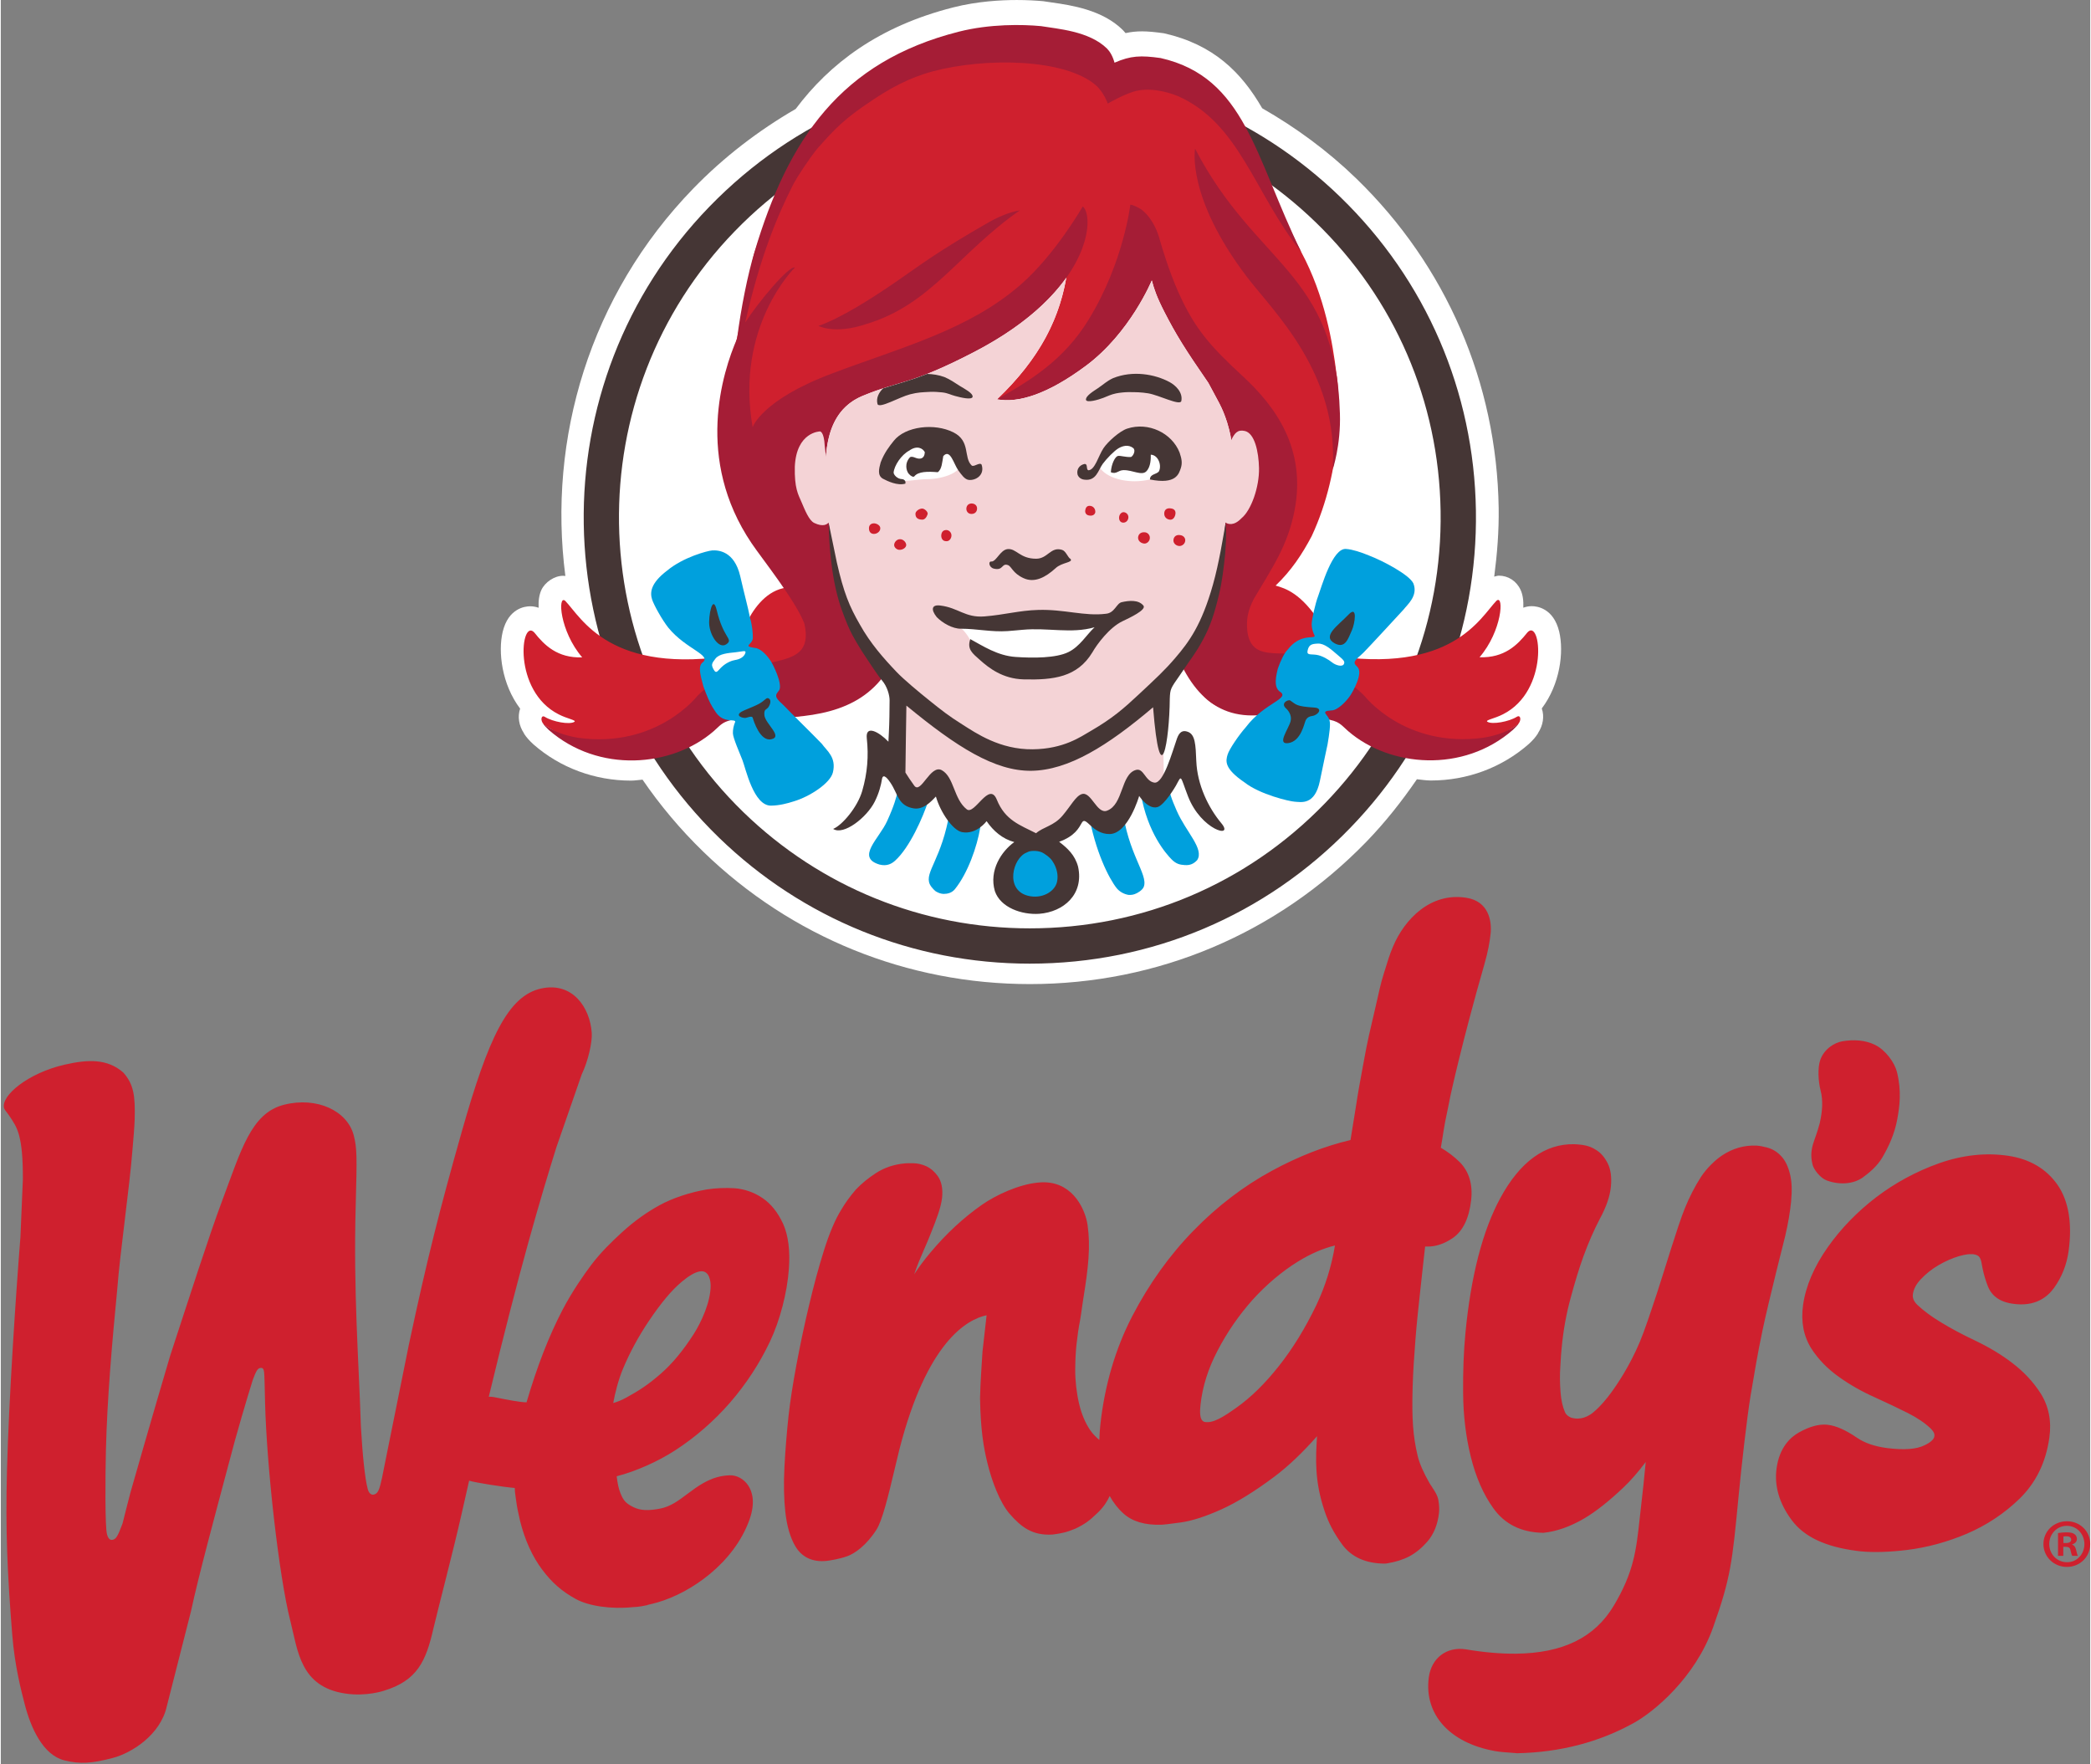<svg enable-background="new 0 0 100.813 85.126" height="290.474" viewBox="0 0 100.813 85.126" width="344.265" xmlns="http://www.w3.org/2000/svg" xmlns:xlink="http://www.w3.org/1999/xlink"><rect x="0" y="0" width="100.813" height="85.126" fill="#808080" stroke="none"/><linearGradient id="a"><stop offset="0" stop-color="#cf202e"/><stop offset="1" stop-color="#cf202e"/></linearGradient><radialGradient id="b" cx="49.992" cy="64.166" gradientUnits="userSpaceOnUse" r="38.217" href="#a"/><radialGradient id="c" cx="99.685" cy="74.501" gradientUnits="userSpaceOnUse" r="1.115" href="#a"/><path d="m63.48 62.959c-.537 1.12-1.149 2.116-1.821 2.961-.668.845-1.358 1.519-2.051 2.005-.603.429-1.108.757-1.522.683-.267-.067-.232-.538-.199-.84.094-.868.371-1.747.826-2.61.46-.884 1.03-1.709 1.692-2.451.672-.738 1.404-1.356 2.175-1.834.606-.375 1.207-.638 1.793-.779-.165 1.001-.466 1.964-.893 2.865m7.233-19.643c-1.734-.275-2.985 1.045-3.534 2.344-.194.456-.25.691-.438 1.278-.187.58-.259 1.017-.403 1.614-.101.429-.258 1.097-.322 1.391-.119.541-.133.625-.285 1.444-.151.812-.25 1.354-.358 2.073-.083.546-.167.998-.25 1.545-1.244.293-2.518.791-3.785 1.479-1.367.739-2.641 1.713-3.787 2.89-1.149 1.175-2.144 2.563-2.954 4.12-.818 1.578-1.336 3.341-1.543 5.241-.025.233-.042.482-.05.742-.162-.139-.319-.292-.446-.481-.243-.363-.417-.78-.535-1.287-.117-.496-.187-1.122-.182-1.613.004-.539.025-.886.063-1.242.044-.408.099-.789.169-1.14.04-.228.069-.437.097-.643.019-.135.036-.268.059-.398.247-1.52.357-2.539.206-3.576-.099-.687-.654-2.007-2.045-2.051-.108-.004-.222 0-.342.012-.935.089-2.031.601-2.702 1.067-.891.622-1.728 1.396-2.485 2.301-.322.383-.578.73-.789 1.056.135-.409.311-.817.483-1.215.108-.245.213-.488.308-.734l.035-.088c.229-.576.464-1.17.518-1.649.045-.431-.022-.782-.202-1.042-.148-.213-.333-.375-.557-.484-.215-.096-.434-.145-.65-.146-.152-.003-.286-.001-.377.007-.537.047-1.017.213-1.425.483-.357.232-.661.482-.941.772-.278.321-.519.651-.709.978-.297.475-.573 1.126-.844 1.987-.251.8-.492 1.692-.718 2.65-.221.926-.423 1.882-.603 2.843-.177.948-.306 1.783-.382 2.476-.091.852-.157 1.678-.197 2.458-.043.811-.027 1.549.044 2.19.077.683.242 1.239.492 1.655.314.517.828.756 1.493.689l.032-.004c.125-.016.556-.078.959-.218.373-.13.94-.534 1.42-1.286.276-.431.558-1.565.897-3.003.079-.331.151-.634.211-.875 1.328-5.18 3.254-6.267 4.206-6.466-.065.585-.133 1.17-.198 1.752-.046.764-.101 1.441-.118 2.243.022 1.521.172 2.389.357 3.142.209.861.599 1.9 1.071 2.444.557.638 1.095 1.056 2.063.999l.015-.001.009-.001c.421-.059.635-.095 1.087-.284.461-.22.675-.381 1.075-.766.286-.277.459-.544.578-.809.176.32.398.608.671.852.426.382 1.038.561 1.816.535l.053-.002c.088-.005.274-.025.877-.106.549-.074 1.217-.291 1.99-.64.754-.343 1.615-.876 2.56-1.586.661-.499 1.346-1.15 2.037-1.936-.068 1.104-.123 2.153.36 3.597.198.595.456 1.081.856 1.63.449.604 1.131.912 2.036.919h.007l.104-.008c.432-.071.789-.183 1.089-.341.307-.163.597-.4.862-.702.32-.365.51-.836.572-1.403.018-.17.009-.366-.029-.601-.039-.226-.153-.402-.273-.586-.05-.072-.101-.15-.153-.236-.299-.524-.489-.957-.576-1.325-.227-.959-.285-1.765-.242-3.316.02-.74.078-1.553.138-2.325.058-.758.144-1.533.233-2.354.058-.532.117-1.067.175-1.6.02-.192.038-.357.057-.501l.109.001c.399.006.816-.132 1.231-.416.489-.341.786-.96.882-1.84.081-.752-.105-1.363-.552-1.818-.276-.271-.583-.504-.913-.695.049-.285.096-.552.131-.799.049-.315.101-.589.153-.818.034-.158.066-.317.098-.477.027-.136.051-.273.08-.404.006-.028.552-2.568 1.64-6.352.177-.615.258-1.085.301-1.482.062-.581-.079-1.556-1.171-1.728m15.616 13.333c.088.352.105.786.053 1.323-.048.501-.144 1.06-.285 1.668-.006.024-.783 3.073-1.091 4.532-.244 1.163-.394 2.069-.571 3.121l-.011.067c-.169 1.028-.431 3.307-.584 4.917-.299 3.11-.369 3.849-1.223 6.246-.873 2.448-2.867 4.072-3.8 4.593-1.686.942-3.586 1.433-5.65 1.475h-.017l-.016-.003c-.097-.011-.209-.019-.327-.026-.222-.015-.477-.033-.721-.077-2.169-.389-3.42-1.765-3.186-3.547.123-.932.85-1.501 1.786-1.36.878.147 1.69.218 2.424.21 2.25-.025 3.794-.77 4.718-2.319.963-1.613 1.08-2.673 1.242-4.141.021-.189.043-.387.066-.592.091-.757.16-1.46.232-2.196-.364.482-.719.889-1.062 1.216-.695.661-1.333 1.167-1.901 1.504-.679.398-1.344.632-1.973.695h-.021-.022c-1.035-.023-1.833-.422-2.376-1.188-.477-.663-.844-1.498-1.087-2.485-.237-.962-.361-1.991-.369-3.065-.011-1.044.027-2.021.112-2.908.264-2.752.833-4.945 1.686-6.51.946-1.744 2.15-2.626 3.574-2.593.076 0 .184.012.387.034.258.036.481.122.678.256.218.139.394.346.538.631.149.299.199.667.155 1.123-.044.463-.217.972-.532 1.553-.283.54-.55 1.148-.791 1.809-.206.566-.414 1.248-.621 2.02-.208.755-.354 1.567-.433 2.416-.016.135-.039.431-.064.907-.026.383-.022.78.012 1.222.029.378.102.702.215.962.061.152.26.256.322.269.084.019.175.037.289.037.2-.001.405-.065.609-.194.156-.098.535-.423.981-1.024.313-.423.913-1.308 1.408-2.481.231-.549.528-1.445.842-2.395.352-1.069.972-3.166 1.328-4.046.23-.561.482-1.054.773-1.508.262-.408.693-.83 1.028-1.05.502-.332 1.058-.504 1.679-.472.143.008.293.042.49.091.265.07.496.212.687.422.185.196.325.478.42.861m1.089-.453c-.06-.25-.105-.561.017-.979.053-.187.228-.622.33-1.031.122-.538.171-1.077.039-1.578-.115-.442-.143-1.085-.02-1.451.188-.557.704-.855 1.07-.917.556-.094 1.108-.058 1.578.173.512.251.946.861 1.056 1.303.233.931.128 1.676.019 2.271-.126.71-.422 1.357-.741 1.888-.225.377-.603.705-.927.937-.397.285-1.05.394-1.737.143-.314-.115-.625-.529-.684-.759m11.425 13.166c-.165 1.192-.651 2.182-1.439 2.949-.735.714-1.593 1.282-2.543 1.689-.938.398-1.902.66-2.867.781-.872.106-1.634.13-2.262.068-.058-.004-.115-.013-.169-.02-1.519-.194-2.552-.676-3.155-1.49-.601-.811-.844-1.651-.726-2.501.14-1.007.667-1.496 1.085-1.728.508-.283.948-.404 1.345-.37l.046.006c.397.046.856.25 1.399.62.366.254.855.422 1.453.501.808.103 1.421.061 1.814-.136.286-.135.451-.286.469-.425.01-.062.028-.188-.191-.396-.266-.254-.63-.501-1.081-.73-.478-.24-1.001-.49-1.605-.764-.62-.276-1.195-.603-1.709-.97-.557-.392-1.008-.855-1.343-1.373-.381-.599-.516-1.306-.405-2.104.127-.913.53-1.854 1.193-2.795.632-.895 1.417-1.707 2.335-2.409.913-.694 1.931-1.246 3.027-1.636 1.132-.4 2.256-.525 3.338-.364 1.043.154 1.847.629 2.387 1.404.538.783.716 1.863.53 3.206-.09.648-.325 1.24-.699 1.763-.316.438-.917.936-2.023.761-.751-.112-1.051-.518-1.172-.842-.106-.265-.191-.553-.254-.853-.043-.197-.055-.453-.183-.587-.078-.068-.229-.12-.417-.105 0 0-.171-.01-.543.097-.328.1-.656.244-.97.426-.326.188-.624.425-.88.699-.205.22-.328.45-.367.684-.019.113-.03.307.211.54.299.283.683.568 1.148.847.466.286 1.003.572 1.64.875.67.319 1.275.683 1.793 1.082.557.422 1.013.913 1.36 1.453.397.62.543 1.343.43 2.147m-65.415-4.987c-.516.802-1.033 1.424-1.582 1.903-.612.537-1.07.826-1.655 1.148-.255.14-.464.22-.641.268.087-.479.248-1.121.471-1.654.331-.793.756-1.574 1.26-2.322.598-.882 1.082-1.459 1.574-1.874.343-.289.643-.462.869-.5.502-.086.527.563.526.694-.004.783-.445 1.746-.822 2.337m3.328-6.568c-.406-.277-.861-.438-1.353-.476-.42-.028-.933-.007-1.313.055l-.029.004c-.817.138-1.671.426-2.276.761-.621.338-1.227.773-1.8 1.295-.483.441-1.041.977-1.517 1.612-.31.414-.901 1.246-1.38 2.171-.648 1.247-1.212 2.699-1.721 4.431-.319 0-1.015-.142-1.334-.205-.226-.045-.304-.059-.353-.061l-.135-.003c1.477-6.142 2.506-9.618 3.259-12.028.408-1.176.818-2.351 1.226-3.527.321-.667.513-1.578.483-1.999-.083-1.232-.933-2.476-2.444-2.142-1.604.355-2.547 2.398-3.824 6.896-1.075 3.788-1.685 6.2-2.557 10.294-.378 1.865-.755 3.73-1.129 5.595-.057.28-.113.561-.168.84-.127.58-.194.747-.4.793-.103.023-.232-.048-.291-.285-.134-.521-.244-1.6-.325-2.986-.101-3.187-.366-6.491-.251-10.671.066-2.389.062-2.773-.093-3.385-.302-1.183-1.768-1.887-3.367-1.483-1.599.406-2.068 2.202-2.99 4.649-.622 1.66-1.566 4.606-2.504 7.466-.879 2.962-1.913 6.589-1.913 6.589-.066.251-.128.502-.194.753-.063.25-.127.5-.19.751-.229.614-.309.736-.462.779-.154.043-.241-.084-.288-.27-.097-.372-.082-2.749-.052-4.002.059-2.554.308-5.329.547-7.809.136-1.79.595-4.92.733-6.711.048-.54.096-1.107.109-1.491.03-1.141-.047-1.691-.546-2.255-.779-.687-1.729-.635-2.826-.385-1.765.401-3.087 1.494-2.93 2.095.024.09.116.177.207.309.268.388.407.607.515.999.126.461.188 1.1.185 2.13-.039.924-.077 1.85-.117 2.775-.222 2.79-.558 7.817-.649 11.255-.079 2.969.022 5.031.255 7.967.119 1.476.431 2.682.6 3.33.299 1.161.888 2.449 1.908 2.707.758.192 1.342.148 2.338-.114.917-.239 2.304-1.114 2.61-2.494.39-1.537.781-3.072 1.173-4.61.348-1.641 1.137-4.547 1.808-7.07.387-1.501.891-3.181 1.162-4.052.161-.441.24-.56.343-.586.104-.027.166.007.19.103.013.047.027.117.031.28.004.103.007.207.011.311.008.314.015.629.022.945.076 3.086.667 8.395 1.222 10.568.362 1.42.466 3.175 2.656 3.497 1.011.152 1.851-.134 1.851-.134 1.615-.491 2.035-1.422 2.396-3.009.236-1.006.966-3.775 1.366-5.557.121-.54.239-1.06.356-1.571.296.095 1.64.305 2.201.352.007.17.015.259.033.368.015.105.029.195.041.284.02.136.036.262.066.399.038.18.077.359.116.536.234.933.597 1.729 1.077 2.365.465.621.948 1.04 1.616 1.407.633.345 1.717.497 2.745.391.145-.006.279-.017.419-.042l.081-.015c.071-.014.139-.028.21-.041l.002-.01c.153-.033.339-.08.483-.121 1.614-.465 3.691-1.898 4.44-4 .292-.827.129-1.345-.059-1.634-.206-.314-.546-.506-.889-.499-.116.003-.229.014-.341.032-.702.113-1.234.511-1.703.862-.423.318-.821.618-1.321.714-.567.108-.954.095-1.282-.068-.365-.179-.489-.313-.638-.686-.089-.223-.137-.476-.178-.807.916-.235 1.976-.702 2.829-1.255.975-.634 1.865-1.408 2.642-2.3.773-.894 1.42-1.88 1.923-2.941.482-1.015.833-2.36.915-3.512.064-.883-.029-1.615-.278-2.173-.255-.551-.59-.97-.991-1.24" fill="url(#b)"/><path d="m99.521 74.45h.121c.14 0 .254-.048.254-.16 0-.102-.074-.167-.234-.167-.068 0-.116.006-.141.012zm-.007.617h-.254v-1.1c.1-.013.241-.033.422-.033.207 0 .3.033.374.088.068.047.115.127.115.234 0 .134-.101.22-.228.261v.014c.107.033.16.12.194.267.034.168.06.227.08.269h-.268c-.033-.042-.053-.135-.087-.269-.02-.113-.087-.167-.227-.167h-.121v.436zm.168-1.448c-.476 0-.845.395-.845.877 0 .489.369.878.857.878.477.007.839-.389.839-.87 0-.49-.362-.885-.845-.885zm.012-.22c.624 0 1.119.482 1.119 1.097 0 .617-.495 1.106-1.125 1.106s-1.132-.489-1.132-1.106c0-.615.502-1.097 1.132-1.097z" fill="url(#c)"/><path d="m74.352 34.182c.888-1.176 1.072-2.732.841-3.702-.273-1.143-1.081-1.233-1.324-1.233-.138 0-.275.024-.408.074.015-.333-.024-.629-.132-.86-.193-.424-.594-.686-1.047-.686-.069 0-.149.029-.225.047.142-1.091.231-2.192.215-3.312-.092-6.042-2.531-11.688-6.869-15.895-1.379-1.338-2.912-2.459-4.541-3.392-1.008-1.74-2.351-3.078-4.741-3.617-.868-.122-1.313-.123-1.851-.009l-.135-.15c-.988-.977-2.501-1.195-3.406-1.325l-.431-.064c-.348-.032-.785-.057-1.279-.057-.756 0-1.902.061-3.06.355-3.616.916-5.974 2.723-7.606 4.901-1.79 1.037-3.46 2.313-4.945 3.843-4.994 5.146-7.028 12.075-6.168 18.69l-.111-.009c-.418 0-.873.308-1.048.687-.105.231-.147.525-.131.856-.13-.046-.268-.071-.41-.071-.24 0-1.05.089-1.324 1.232-.23.972-.045 2.53.841 3.706-.131.389-.058.822.182 1.184l.012.031c.114.173.241.319.458.517 1.283 1.123 2.951 1.741 4.7 1.741.188 0 .37-.034.554-.047.843 1.231 1.82 2.399 2.933 3.479 4.247 4.118 9.843 6.385 15.755 6.385 6.175 0 11.94-2.439 16.239-6.869.91-.94 1.711-1.956 2.437-3.014.226.023.447.06.675.06 1.749 0 3.417-.617 4.717-1.756.204-.186.333-.335.446-.513l.01-.027c.237-.362.31-.793.177-1.18" fill="#fff"/><path d="m70.367 25.012c0 11.391-9.235 20.627-20.626 20.627-11.392 0-20.626-9.236-20.626-20.627 0-11.392 9.234-20.626 20.626-20.626 11.391 0 20.626 9.234 20.626 20.626" fill="#fff"/><path d="m49.645 5.135c-5.41 0-10.466 2.138-14.232 6.023-7.613 7.845-7.421 20.424.427 28.038 3.722 3.608 8.625 5.596 13.808 5.596 5.411 0 10.464-2.139 14.229-6.02 3.688-3.802 5.674-8.813 5.593-14.11s-2.218-10.244-6.019-13.93c-3.722-3.61-8.625-5.597-13.806-5.597m.003 41.36c-5.628 0-10.952-2.159-14.993-6.077-8.522-8.269-8.73-21.927-.464-30.447 4.09-4.216 9.579-6.539 15.454-6.539 5.627 0 10.95 2.158 14.991 6.078 4.127 4.003 6.449 9.374 6.538 15.126.087 5.752-2.071 11.193-6.075 15.321-4.088 4.216-9.576 6.538-15.451 6.538" fill="#453635"/><path d="m73.149 34.583c-.382.24-1.191.385-1.421.241-.126-.08.34-.148.756-.363 2.238-1.131 1.835-4.686 1.172-3.944-.479.602-1.107 1.234-2.307 1.195 1.087-1.266 1.194-3.044.819-2.73-.782.811-2.146 3.585-8.114 2.625.165-.211.343-.414.538-.606-.305-.182-.612-.472-.925-.935-.911-1.439-1.69-1.681-2.157-1.812.763-.732 1.274-1.506 1.737-2.38 1.545-3.302 1.367-6.893 1.199-7.839-.18-1.461-.553-3.746-1.701-5.878-1.302-2.426-2.573-6.855-6.947-8.343-.892-.046-1.358.001-2.14.344-.078-.154-.815-.763-.895-.902-.463-.419-1.827-.792-2.437-.993-1.256-.022-2.362-.335-3.748.04-5.868 1.586-8.485 4.517-10.219 9.906-.145.447-.346 1.903-.37 2.347.053-.151-1.908 5.797-.605 9.059.239.274.262.796.506 1.067.617 1.442 1.604 2.329 2.197 3.652-1.925.079-2.6 3.019-2.656 3.266-6.04 1-7.411-1.797-8.198-2.61-.374-.318-.268 1.463.82 2.728-1.2.04-1.828-.593-2.307-1.195-.664-.743-1.068 2.814 1.171 3.943.416.216.884.284.755.363-.228.144-1.038 0-1.421-.241-.178-.11-.24.173-.045.373 5.761 3.826 8.414-.383 9.292-.504 3.177.913 8.811-1.33 6.31-3.267-.68-1.062-1.705-2.885-1.743-4.988-.141-1.181-.004-1.546-1.301-1.438.459-1.434.932-2.691.456-4.871-.086.03-.175.11-.24.172 2.561-2.499 7.609-2.798 10.37-5.527.359-.623 1.773-.831 2.112-1.477-.315 2.245-1.316 4.22-3.395 6.206 0 0 1.463.003 2.625-.826 1.983-1.413 2.911-3.134 4.278-4.618.007-.073.385-.409.369-.5.225.113.662.474.808.699 1.615 2.499.302 1.887 2.09 4.16.104.12.298.638.397.763.391.733.575 1.184 1.073 1.86.64.442.514 1.189.89 2.465-.112 1.583-.437 2.816-1.491 3.52-.057 1.377-1.221 4.577-1.221 4.577.105.317-1.222 2.432 1.91 3.069.821.168 2.062.003 3.118-.184.084-.681.313-1.326.655-1.924-.026.193-.045.389-.045.586 0 .546.102 1.069.285 1.563l.096-.027c.878.121 3.531 4.332 9.292.505.194-.2.133-.484-.047-.372" fill="#cf202e"/><path d="m56.738 39.119c-.239-.554-.4-.927-.39-1.417-.031-.077-.118-.15-.233-.203l.009.57-1.005-.413c-.097.137-.149.332-.118.61.328 1.936 1.237 2.935 1.472 3.18.242.253.432.276.643.292.263.022.443-.06.607-.237.362-.536-.545-1.369-.985-2.382" fill="#00a0dd"/><path d="m46.336 39.758-.545-.631c-.376 2.329-1.238 2.944-.967 3.537.087.184.284.34.284.34.136.084.262.122.382.126.189-.001.387-.045.536-.218.64-.784 1.084-2.095 1.224-2.941.03-.18.032-.363.011-.538z" fill="#00a0dd"/><path d="m44.465 38.648-.891-.213-.109-.543c-.068.075-.128.162-.179.263-.093.355-.167.681-.518 1.454-.387.861-1.525 1.763-.367 2.106.373.093.598-.054.75-.19.696-.63 1.333-2.059 1.615-2.924.049-.157.082-.32.107-.488z" fill="#00a0dd"/><path d="m53.539 39.792-1.055-.56c.318 1.848.986 3.156 1.361 3.627.147.172.346.281.572.32.148.006.254-.013.384-.079 0 0 .28-.13.35-.32.215-.601-.787-1.594-1.044-3.846z" fill="#00a0dd"/><path d="m49.329 43.398c1.107.279 2.095-.574 2.116-.865.014-.229-.56-1.149-.774-1.353-.13-.126-.592-.447-1.203-.236-.337.114-.996.785-.983 1.411.008.511.844 1.043.844 1.043" fill="#00a0dd"/><path d="m41.758 15.635c3.141-.942 4.453-3.427 7.405-5.48-.491.066-1.095.342-1.507.577-2.492 1.427-3.277 2.047-4.439 2.848-1.168.805-2.674 1.766-3.764 2.144 0 0 .779.427 2.305-.089m14.204-12.834c-.957-.134-1.441-.118-2.225.224-.089-.321-.222-.538-.362-.68-.86-.853-2.42-.954-3.183-1.084-.901-.086-2.471-.112-3.969.268-5.695 1.444-8.237 5.185-9.858 10.631-.329 1.101-.648 2.685-.84 4.179-.705 1.62-2.043 5.814.704 9.877.493.733 2.121 2.762 2.545 3.875.589 2.683-2.791 1.08-5.167 3.489 0 0-1.955 2.535-5.743 2.019-.646-.109-1.227-.3-1.691-.679.057.089.126.169.265.298 2.404 2.102 5.943 1.802 7.956.063.442-.381.455-.621 1.963-.623 2.624-.003 4.985-.193 6.356-2.197-1.066-1.39-1.547-1.878-1.961-2.736-.001-.435-.133-1-.475-1.724-.218-2.712-.502-3.067-.457-4.426-.108-1.734-.027-3.737 1.772-4.478 1.808-.745 2.291-.513 5.372-2.112 5.688-2.951 5.827-6.569 5.239-7.023 0 0-1.323 2.321-3.009 3.785-2.519 2.185-5.723 3.003-9.107 4.281-3.402 1.285-3.81 2.585-3.81 2.585-.86-4.878 2.037-7.704 2.037-7.704-.289-.099-1.749 1.649-2.397 2.652.724-3.175 1.526-5.103 2.331-6.689.211-.388.693-1.122 1.124-1.672.905-1.022 1.299-1.442 2.657-2.349.85-.571 1.79-1.103 2.951-1.411 2.533-.67 6.328-.616 7.835.656.409.347.595.901.595.901s.73-.421 1.247-.577c.734-.222 1.598-.003 2.142.218 2.989 1.325 3.685 4.692 5.945 7.519-2.23-4.561-2.689-8.427-6.782-9.356m4.172 10.57c1.288 1.69 4.439 4.641 4.127 9.293 0 0 .402-1.18.351-2.716-.201-6.858-4.061-7.123-6.988-12.775 0 0-.442 2.321 2.51 6.198m13.096 21.542c-.058.09-.127.17-.266.298-2.404 2.104-5.943 1.803-7.956.063-.337-.29-.424-.497-1.111-.581-.241-.554-.373-1.154-.373-1.779 0-.199.017-.396.045-.591-.276.482-.477.995-.588 1.532-.082.004-.166.131-.251.155-2.874 1.114-4.611.366-5.747-1.887.1-.147.703-.929.78-1.076.232-.505.934-2.018 1.123-4.071.326-2.732.313-3.36.413-4.031.151-1.303.147-1.637-.132-2.569-.245-.765-.447-1.03-.903-1.9-1.138-1.647-1.57-2.351-2.109-3.4-.386-.752-.503-1.115-.62-1.545 0 0-1.041 2.535-3.187 4.126-1.835 1.363-3.244 1.801-4.28 1.61 1.584-.897 3.219-1.878 4.423-3.85 1.689-2.76 2.007-5.541 2.007-5.541s.111-.009.453.18c.256.145.729.631.965 1.496.089.327.448 1.521.885 2.509.787 1.776 1.534 2.625 3.129 4.097 1.552 1.435 3.066 3.468 2.496 6.456-.332 1.74-1.112 2.822-1.972 4.288-.282.559-.374.981-.305 1.589.239 1.599 1.825.732 3.819 1.222-.139.185-.265.377-.379.573.738.227 1.514.587 2.205 1.288 0 0 1.955 2.536 5.745 2.021.646-.111 1.228-.303 1.691-.682" fill="#a51d36"/><path d="m60.027 20.795c-.35-.081-.496.101-.659.438-.034-.257-.1-.516-.2-.857-.245-.766-.447-1.031-.903-1.901-1.138-1.646-1.571-2.351-2.11-3.4-.385-.751-.503-1.115-.62-1.544 0 0-1.041 2.534-3.187 4.126-1.835 1.362-3.244 1.801-4.28 1.609 1.972-1.883 2.972-3.758 3.339-5.862-.812 1.139-2.191 2.412-4.443 3.58-3.081 1.599-3.564 1.367-5.372 2.113-1.282.527-1.689 1.695-1.78 2.95-.017-.198-.037-.378-.057-.527-.034-.715-.231-.704-.231-.704s-1.138.017-1.213 1.702c-.022 1.04.162 1.333.314 1.688.172.399.367.901.621 1.025.435.209.625.066.695-.02l.024.144.025.151c.011.073.021.149.035.23.358 2.276.693 3.646 1.275 4.515.045.113.095.23.149.347.125.217.247.415.36.592.38.294.57.596.611.892l.072.093c.071.091.144.185.222.287l-.02.026c.058.053.115.108.176.156.232.259.473.472.694.654l-.135 4.415.145.722.891.213.428-.562 1.444 1.672 1.252-.44s.303.125.559.349c.254.224 1.833.924 1.833.924l.729-.284.926-.694.374-.632 1.53.811 1.453-2.188 1.131.464-.077-4.999c.143-.152.28-.303.41-.454.434-.5.94-1.03 1.32-1.597l.046-.102.013-.028.043-.098.027-.06.039-.088.036-.089.036-.084.044-.109.033-.084.05-.129.032-.084.054-.147.03-.085c.018-.053.038-.109.055-.164l.03-.088c.018-.057.038-.117.056-.175l.029-.095c.018-.061.036-.126.055-.19l.027-.097c.018-.065.035-.133.052-.199l.028-.106c.017-.067.032-.137.049-.205l.025-.113c.016-.071.029-.144.044-.216l.024-.12c.014-.074.027-.151.039-.227l.021-.122c.014-.084.025-.17.037-.256l.015-.107c.016-.122.03-.248.04-.376.088-.724.15-1.298.196-1.767.123.081.407.188.781-.204.467-.38.864-1.504.846-2.418-.017-.802-.212-1.681-.682-1.791" fill="#f4d3d6"/><path d="m36.286 30.765c-.001-.23-.025-.565-.136-.96-.118-.585-.236-.98-.473-2.006-.284-1.22-1.066-1.261-1.356-1.241-.226.017-1.389.323-2.171.972-.816.62-.828 1.073-.725 1.395.082.256.475.97.779 1.356.866 1.064 2.165 1.331 1.624 1.709-.157.171-.114.463.07 1.125.15.408.294.769.44 1.001.142.195.269.581.822.633.14.012.308.003.27.091-.071.163-.113.373-.106.547.01.228.321.937.459 1.286.16.407.538 2.214 1.384 2.198.384-.004.765-.1 1.096-.207.783-.234 1.765-.883 1.886-1.398.176-.732-.292-1.037-.535-1.379-.462-.482-1.488-1.482-1.782-1.795-.068-.074-.153-.145-.256-.247-.287-.283-.142-.367-.013-.552.156-.32-.3-1.225-.416-1.403-.188-.29-.505-.625-.788-.631-.593-.096-.076-.142-.073-.494" fill="#00a0dd"/><path d="m35.882 34.269c.786-.323.764-.333 1.053-.566.092-.072.322.049.109.406-.09.145-.229.077-.201.398.04.414.919 1.043.326 1.162-.537.109-.845-.887-.886-1.03-.045-.14-.282.014-.399.001-.254-.025-.462-.18-.002-.371" fill="#453635"/><path d="m34.187 30.19c.074.562.517 1.199.882.846.231-.223-.212-.284-.523-1.585-.201-.845-.417.305-.359.739" fill="#453635"/><path d="m35.46 31.47c-.359.038-.791.068-.978.308-.186.238-.215.302-.083.533.131.234.195.04.403-.147.209-.189.463-.294.633-.32.19-.028.422-.127.489-.334.05-.16-.127-.074-.464-.04" fill="#fff"/><path d="m64.204 34.277c.301-.001.722-.442.913-.727.117-.179.641-1.085.336-1.376-.164-.165-.206-.215.045-.456.107-.099.194-.171.265-.243.305-.309 1.615-1.734 1.925-2.07.167-.226.705-.65.471-1.251-.179-.41-1.462-1.092-2.141-1.35-.379-.159-.805-.296-1.099-.317-.669-.079-1.205 1.874-1.357 2.273-.133.344-.316 1.143-.313 1.368 0 .169.056.375.139.532.049.087-.134.08-.285.094-.6.056-.899.451-1.013.593-.143.133-.337.515-.475.917-.165.649-.112.915.064 1.08.612.367-.689.524-1.612 1.748-.333.376-.796 1.058-.872 1.311-.096.314-.177.673.814 1.346.744.586 2.167.916 2.415.931.314.018.977.192 1.223-1.006.203-1.007.277-1.308.369-1.757.092-.542.147-.969.099-1.131-.025-.291-.522-.476.089-.509" fill="#00a0dd"/><path d="m63.375 34.139c-.892-.057-.863-.142-1.16-.341-.098-.063-.483.13-.207.378.095.083.302.328.223.627-.106.386-.673 1.125-.118 1.052.631-.081.779-.974.849-1.105.071-.134.178-.188.316-.206.266-.032.55-.377.097-.405" fill="#453635"/><path d="m65.19 30.409c-.178.387-.31.908-.825.634-.647-.344.162-.862.658-1.386.464-.49.305.449.167.752" fill="#453635"/><path d="m64.481 31.582c-.306-.261-.613-.54-.926-.53-.315.011-.434.059-.498.317-.063.258.123.183.415.224.293.04.611.248.762.367.165.133.48.232.564.09.082-.141-.032-.222-.317-.468" fill="#fff"/><path d="m46.968 31.279s-.439-1.081-.889-1.051c.793-.008 1.833.159 2.619.098.124-.007.374-.107.497-.117 1.226-.128 2.669.223 3.795-.113-.384.365-.62 1.247-1.175 1.524-.596.298-1.976.384-2.835.333-.869-.049-1.404-.354-2.012-.674" fill="#fff"/><g fill="#cf202e"><path d="m41.889 25.481c0-.131.086-.231.245-.231.13.004.303.1.301.234.006.17-.175.281-.308.276-.157-.001-.242-.11-.238-.279"/><path d="m43.104 26.297c0-.139.134-.285.279-.28.147-.009.303.138.303.281-.002.122-.16.23-.309.23-.136.01-.274-.111-.273-.231"/><path d="m44.132 24.783c.001-.109.169-.246.328-.245.101.002.265.133.263.253-.058.197-.156.281-.264.281-.209-.004-.331-.086-.327-.289"/><path d="m45.376 25.842c.005-.144.071-.269.245-.269.142.003.25.127.248.262 0 .149-.112.293-.254.277-.172-0-.239-.135-.239-.27"/><path d="m46.588 24.546c.002-.143.095-.254.257-.254.166.006.264.111.26.248-.001.141-.099.257-.268.257-.161.001-.25-.121-.249-.251"/><path d="m52.326 24.616c.024-.149.102-.235.265-.205.14.032.226.146.219.304-.028.136-.159.187-.311.155-.149-.027-.194-.151-.173-.254"/><path d="m53.963 24.917c.024-.12.125-.223.24-.203.143.027.225.16.199.289-.025.14-.145.237-.287.21-.121-.025-.179-.154-.152-.296"/><path d="m56.141 24.715c.03-.146.143-.218.343-.18.154.027.217.134.189.283-.031.157-.129.283-.287.253-.201-.037-.273-.198-.245-.356"/><path d="m54.877 25.901c.032-.168.171-.243.356-.214.143.031.233.172.203.317-.027.138-.162.246-.297.219-.194-.036-.287-.184-.262-.322"/><path d="m56.584 26.021c.031-.163.169-.232.332-.2.152.021.261.146.228.3-.028.145-.18.246-.32.219-.167-.03-.272-.17-.24-.319"/></g><path d="m44.622 21.279c-.806.227-1.408.847-1.651 1.468-.002.18.448.366.461.437.216.061.955-.069 1.217-.065.88.009 1.879-.396 1.627-.899 0-0-.847-1.167-1.654-.941" fill="#fff"/><path d="m56.028 22.792c.223-.356-.766-1.684-1.396-1.621-.631.064-1.102.3-1.601 1.072l-.017.298c.237.397.909.682 1.702.679.255-.001.5-.032.719-.086.013-.248.374.016.593-.342" fill="#fff"/><path d="m49.56 43.219c.672.171 1.301-.197 1.404-.676.074-.344-.032-.659-.148-.874-.113-.209-.232-.328-.476-.484-.244-.172-.62-.139-.739-.099l-.107.049c-.665.259-1.062 1.796.066 2.084m-5.865-9.175c-.019.964-.028 1.923-.047 3.23.105.172.241.374.425.631.32.445.78-1.054 1.336-.741.594.338.563 1.387 1.199 1.885.378.297 1.08-1.385 1.45-.466.4.995 1.116 1.223 1.893 1.619.346-.305.854-.347 1.278-.849.399-.469.637-.949.931-1.04.455-.14.722.98 1.213.802.801-.294.66-1.769 1.402-1.968.376-.102.437.545.882.613.444.067.867-1.487 1.095-2.132.116-.32.278-.413.527-.318.35.133.372.605.404 1.417.049 1.14.574 2.233 1.21 2.994.636.763-.981.34-1.614-1.31-.395-1.026-.286-1.036-.579-.506 0 0-.545.943-.897 1.037-.449.122-.877-.539-.877-.539s-.527 1.834-1.431 1.838c-.847.003-1.131-.901-1.331-.551-.151.261-.338.648-1.099.925.407.313.76.634.913 1.198v.001c.293 1.34-.703 2.187-1.874 2.275-.845.057-1.869-.3-2.14-1.093-.297-1.011.328-1.932.936-2.368-.561-.148-1.009-.531-1.336-1.009 0 0-.477.656-1.179.531-.449-.08-1.05-.961-1.265-1.714-.011-.034-.495.662-1.067.568-.764-.125-.755-.686-1.125-1.235-.081-.122-.355-.519-.412-.176-.043.275-.136.658-.347 1.081-.39.78-1.515 1.648-2.008 1.319.44-.179 1.176-1.051 1.402-1.831.252-.87.314-1.687.221-2.538-.074-.679.598-.305 1.043.161l.022-.44c.027-.486.031-1.032.035-1.554.002-.229-.104-.661-.372-.97-.278-.332-.705-1.022-.947-1.374 0 0-.285-.453-.467-.79-.165-.309-.319-.665-.543-1.294-.183-.523-.38-1.302-.488-2.275-.115-1-.095-1.23-.125-1.87.132.606.326 1.607.398 1.924.329 1.448.604 2.117 1.111 2.992.508.913 1.155 1.64 1.766 2.282.359.377 1.101.991 1.572 1.369.632.507.912.733 1.624 1.182.631.398 1.79 1.205 3.379 1.185 1.496-.017 2.309-.603 2.797-.884 1.044-.605 1.588-1.081 2.315-1.761.836-.781 1.261-1.172 1.767-1.766.659-.769 1.265-1.589 1.812-3.524.299-1.059.492-2.296.615-2.985.017.244.053.524-.022 1.477-.072.692-.143 1.325-.295 1.959-.219.924-.419 1.542-.785 2.213-.378.694-.478.754-1.113 1.705-.443.63-.462.654-.48 1.132-.015 1.999-.459 4.744-.806.407-2.198 1.867-4.088 3.043-5.879 3.064-1.759.019-3.597-1.145-6.023-3.145m10.654-13.365c-.369.121-.945.643-1.146.947-.249.376-.408 1.053-.729 1.064-.124-.044-.006-.324-.193-.303-.242.054-.389.266-.326.516.047.125.156.221.329.24.575.076.663-.456.883-.761.184-.252.565-.643.769-.758.188-.108.465-.192.702-.007.137.119.001.378-.102.431-.263.02-.513-.076-.637-.049-.125.027-.313.365-.34.786.277.111.342-.098.615-.102.439-.007.871.281 1.095.06.225-.223.219-.631.217-.806.374.015.543.543.387.815-.126.143-.427.115-.425.382 1.273.256 1.393-.275 1.492-.562.07-.233.043-.423-.064-.739-.374-.946-1.508-1.487-2.527-1.154m-11.791 2.416c.224.119.705.35 1.085.24.044-.144-.081-.216-.162-.218-.238-.009-.408-.222-.403-.321.03-.326.365-.852.761-1.06.36-.256.639-.119.745.08-.008.157-.064.276-.198.306-.207.043-.357-.134-.512-.067-.29.306-.176.672-.071.798.103.126.226.175.27.134.195-.248.663-.242 1.134-.204.201-.142.213-.484.267-.777.336-.38.505.387.728.692.146.198.304.436.504.457.34.035.784-.241.616-.74-.099-.129-.369.131-.476.045-.408-.387-.04-1.179-.887-1.602-.906-.454-2.31-.296-2.872.409-.22.274-.457.578-.633 1.041-.085.309-.167.627.104.787m8.646 3.434c-.555-.166-.685.429-1.25.428-.791 0-.956-.508-1.377-.464-.344.037-.524.563-.759.6-.188-.039-.149.279.089.34.477.119.372-.279.686-.169.185.071.224.39.757.632.532.243 1.06-.045 1.537-.477.302-.293.872-.271.725-.453-.125-.06-.218-.381-.408-.437m1.155-7.237c.037.154.582.002.838-.097.196-.076.36-.162.608-.214.172-.036.419-.06.587-.062.386-.001.636.004.969.058.525.087 1.516.606 1.597.378.09-.426-.282-.769-.567-.922-.701-.378-1.771-.574-2.729-.187-.319.153-.428.282-.732.487-.208.14-.595.37-.571.559m-3.786 11.157c.123-.006.603-.053.728-.063 1.224-.114 2.342.203 3.473-.122-.39.361-.706.926-1.265 1.199-.597.291-1.69.293-2.549.233-.868-.059-1.576-.532-2.183-.86-.165.49.098.68.474 1.014.427.381 1.091.901 2.094.928 1.451.037 2.595-.104 3.323-1.303.223-.393.824-1.201 1.448-1.5.351-.166 1.152-.541 1.021-.748-.238-.305-.712-.251-1.05-.174-.259.051-.337.525-.769.56-1.019.13-2.012-.225-3.27-.185-.906.025-1.619.236-2.588.313-.932.073-1.257-.42-2.133-.526-.398-.052-.472.178-.17.558.283.291.776.567 1.166.561.794.002 1.463.167 2.25.115m-2.524-11.343c-.218-.055-.345-.142-.623-.174-.172-.019-.422-.035-.588-.026-.385.021-.577.019-.964.118-.516.131-1.475.699-1.572.475-.084-.298.072-.568.267-.761.686-.222 1.252-.352 2.129-.698.279.008.559.053.825.149.285.116.501.276.762.439.214.133.631.34.604.523-.054.156-.576.026-.84-.045" fill="#453635"/></svg>